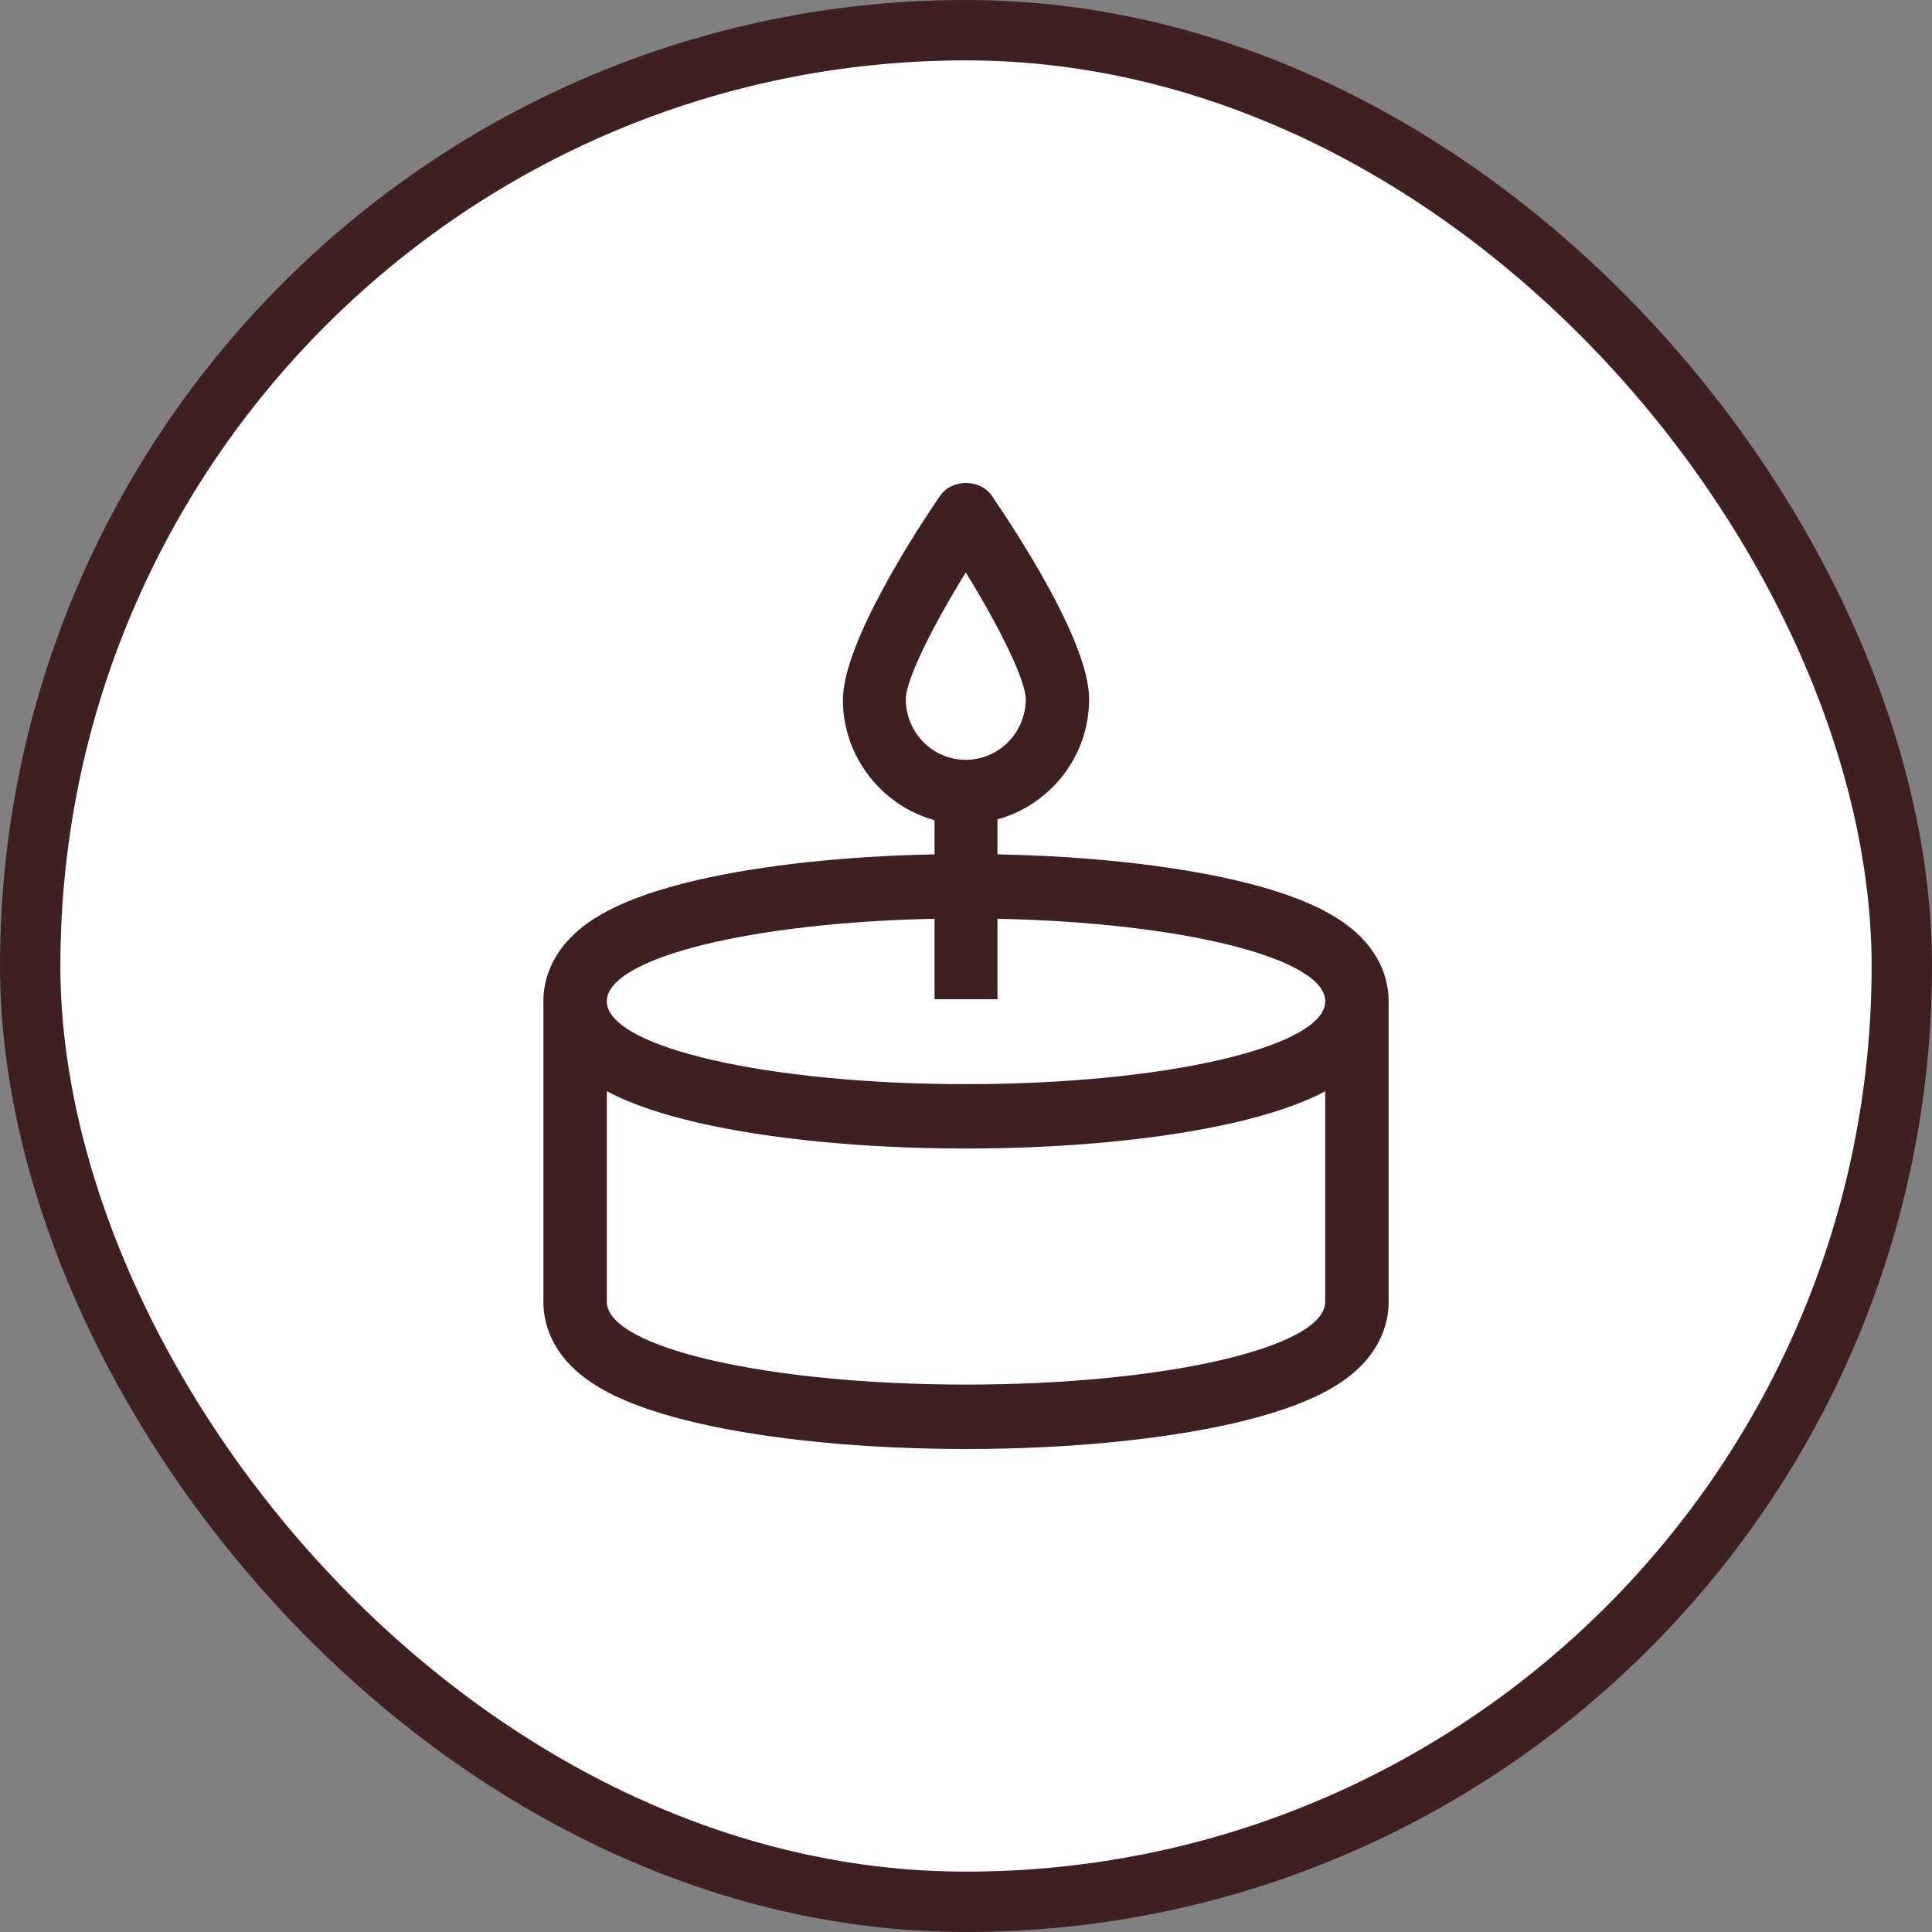 <svg xmlns="http://www.w3.org/2000/svg" fill="none" viewBox="0 0 32 32" height="32" width="32">
<rect x="0" y="0" width="32" height="32" fill="#808080" stroke="none"/>
<rect fill="white" rx="15.5" height="31" width="31" y="0.5" x="0.5"></rect>
<rect stroke="#3F2021" rx="15.5" height="31" width="31" y="0.5" x="0.5"></rect>
<path fill="#3F2021" d="M16.521 14.151C18.017 14.18 19.387 14.332 20.44 14.574C21.018 14.707 21.558 14.881 21.979 15.111C22.189 15.225 22.419 15.38 22.609 15.594C22.801 15.81 22.993 16.138 23 16.562L23 16.584V21.569C22.998 22 22.803 22.333 22.609 22.552C22.419 22.766 22.189 22.921 21.979 23.035C21.558 23.265 21.018 23.438 20.44 23.572C19.266 23.842 17.697 24 16 24C14.303 24 12.733 23.842 11.56 23.572C10.982 23.438 10.442 23.265 10.021 23.035C9.811 22.921 9.581 22.766 9.391 22.552C9.196 22.332 9 21.996 9 21.561C9 21.546 9 21.532 9.001 21.517V16.629C9 16.614 9 16.599 9 16.584C9 16.15 9.196 15.814 9.391 15.594C9.581 15.38 9.811 15.225 10.021 15.111C10.442 14.881 10.982 14.707 11.56 14.574C12.613 14.332 13.983 14.18 15.479 14.151V13.585C14.61 13.347 13.961 12.536 13.961 11.592C13.961 10.648 15.189 8.767 15.569 8.215C15.762 7.928 16.238 7.928 16.431 8.215C16.804 8.767 18.039 10.62 18.039 11.578C18.039 12.536 17.39 13.333 16.521 13.571V14.151ZM16.521 15.218V16.55H15.479V15.218C12.467 15.278 10.097 15.856 10.051 16.564V16.605C10.099 17.354 12.744 17.957 16 17.957C19.286 17.957 21.95 17.342 21.95 16.584C21.95 15.867 19.563 15.278 16.521 15.218ZM15.996 12.585C15.451 12.585 15.003 12.138 15.003 11.578C15.003 11.277 15.41 10.431 15.996 9.481C16.583 10.431 16.99 11.284 16.99 11.578C16.99 12.13 16.548 12.585 15.996 12.585ZM20.44 18.595C19.266 18.865 17.697 19.023 16 19.023C14.303 19.023 12.733 18.865 11.56 18.595C10.996 18.465 10.467 18.296 10.051 18.074V21.569C10.068 22.323 12.724 22.933 16 22.933C19.276 22.933 21.934 22.323 21.95 21.568L21.95 21.561V18.074C21.533 18.296 21.005 18.465 20.44 18.595Z" clip-rule="evenodd" fill-rule="evenodd"></path>
</svg>
